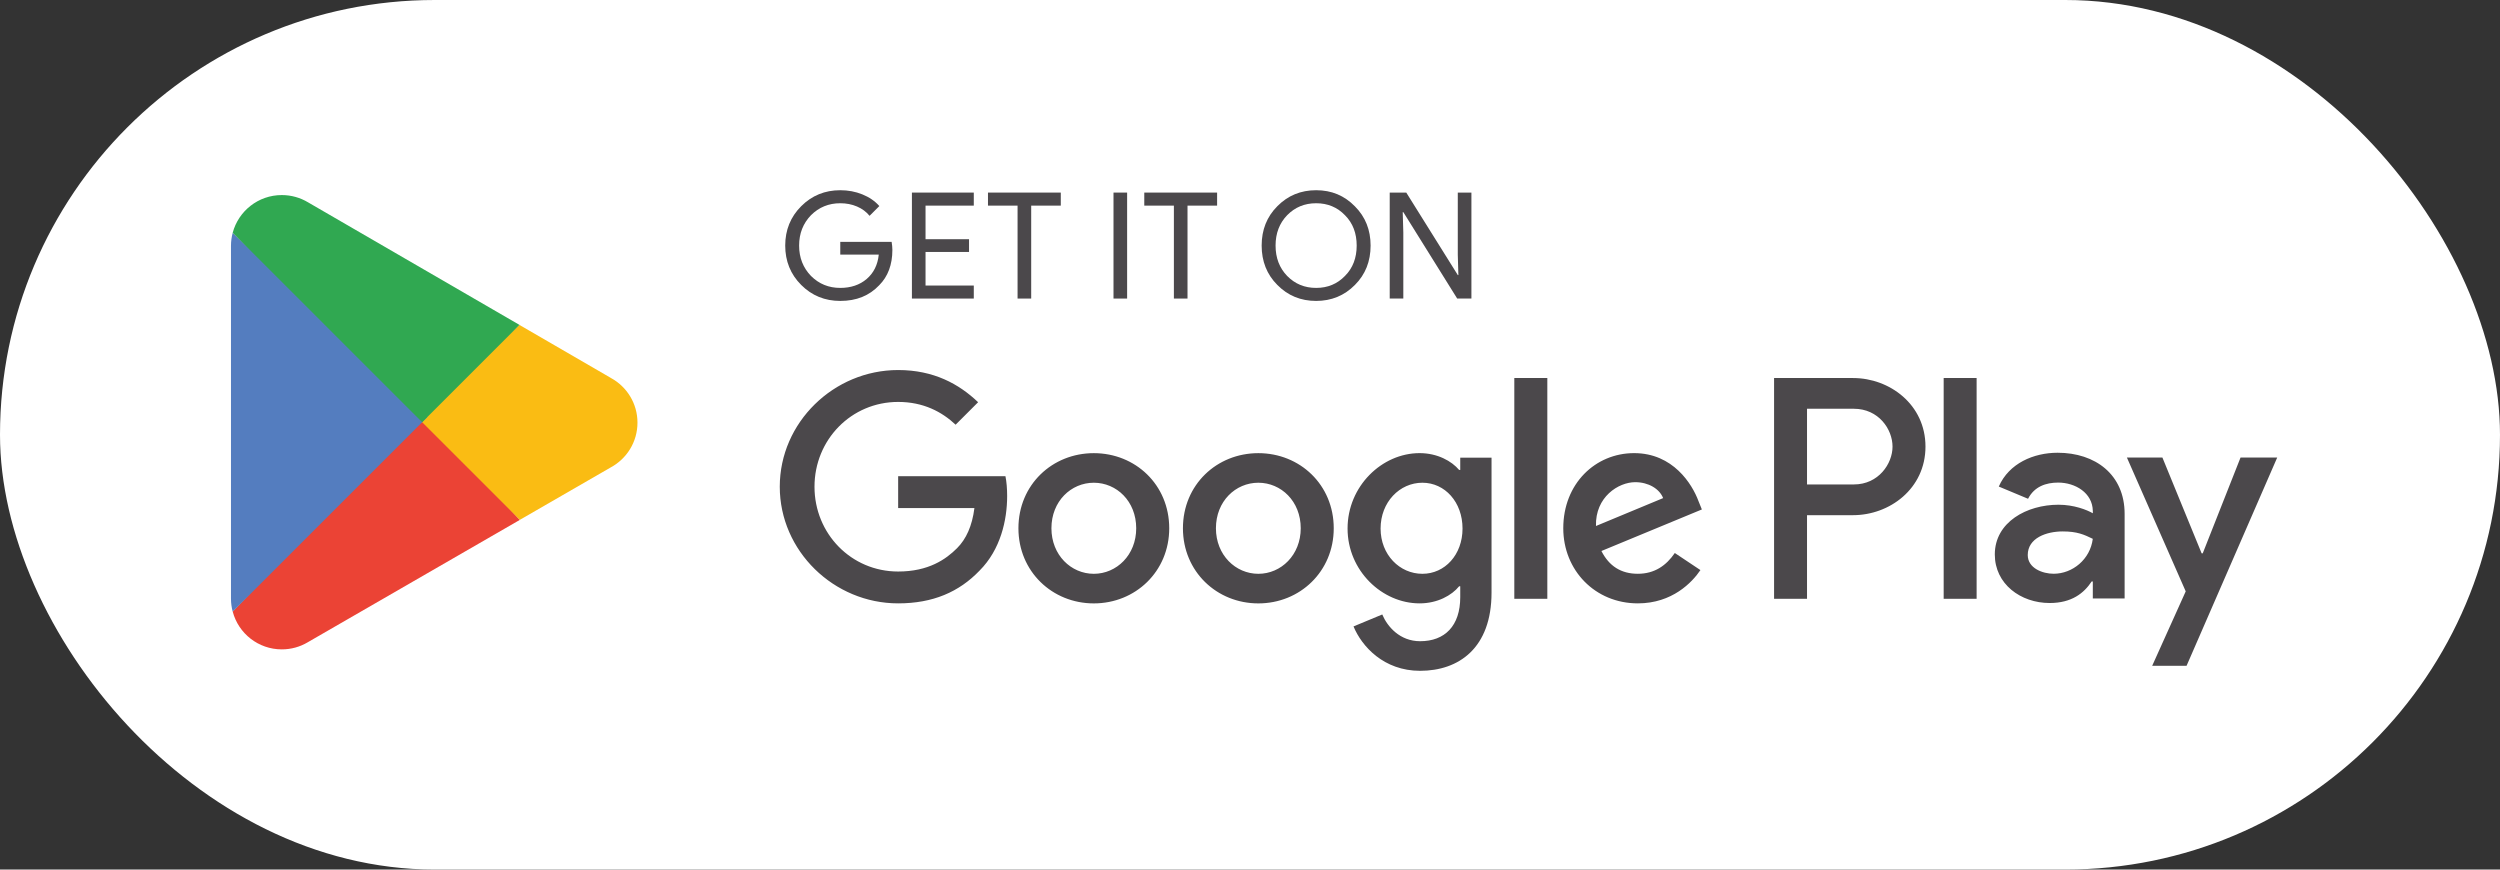 <svg width="184" height="64" viewBox="0 0 184 64" fill="none" xmlns="http://www.w3.org/2000/svg">
<rect x="0" y="0" width="184" height="64" fill="#333333" stroke="none"/>
<rect width="184" height="64" rx="32" fill="white"/>
<path d="M92.614 33.352C89.556 33.352 87.064 35.676 87.064 38.881C87.064 42.064 89.556 44.41 92.614 44.41C95.671 44.41 98.163 42.064 98.163 38.881C98.163 35.676 95.671 33.352 92.614 33.352ZM92.614 42.232C90.938 42.232 89.492 40.85 89.492 38.881C89.492 36.89 90.938 35.529 92.614 35.529C94.289 35.529 95.734 36.89 95.734 38.881C95.734 40.849 94.289 42.232 92.614 42.232ZM80.505 33.352C77.448 33.352 74.956 35.676 74.956 38.881C74.956 42.064 77.448 44.41 80.505 44.41C83.563 44.41 86.055 42.064 86.055 38.881C86.056 35.676 83.563 33.352 80.505 33.352ZM80.505 42.232C78.83 42.232 77.385 40.85 77.385 38.881C77.385 36.89 78.831 35.529 80.505 35.529C82.181 35.529 83.625 36.89 83.625 38.881C83.627 40.849 82.181 42.232 80.505 42.232ZM66.104 37.394H71.717C71.55 38.713 71.11 39.676 70.439 40.347C69.623 41.163 68.345 42.064 66.104 42.064C62.649 42.064 59.947 39.279 59.947 35.823C59.947 32.368 62.649 29.582 66.104 29.582C67.968 29.582 69.329 30.315 70.334 31.258L71.989 29.603C70.586 28.262 68.722 27.235 66.104 27.235C61.371 27.235 57.391 31.088 57.391 35.822C57.391 40.555 61.371 44.408 66.104 44.408C68.659 44.408 70.586 43.571 72.094 41.999C73.644 40.45 74.126 38.271 74.126 36.512C74.126 35.967 74.085 35.464 74 35.046H66.104V37.394ZM125.004 36.87C124.544 35.633 123.14 33.35 120.271 33.35C117.423 33.35 115.057 35.592 115.057 38.879C115.057 41.979 117.402 44.408 120.544 44.408C123.078 44.408 124.544 42.859 125.151 41.958L123.266 40.701C122.638 41.622 121.779 42.23 120.544 42.23C119.308 42.23 118.429 41.664 117.864 40.554L125.257 37.496L125.004 36.87ZM117.464 38.713C117.402 36.577 119.119 35.488 120.354 35.488C121.318 35.488 122.134 35.969 122.407 36.66L117.464 38.713ZM111.453 44.074H113.883V27.823H111.453V44.074ZM107.474 34.587H107.391C106.846 33.938 105.799 33.35 104.48 33.35C101.715 33.35 99.181 35.78 99.181 38.9C99.181 41.999 101.715 44.408 104.48 44.408C105.799 44.408 106.846 43.822 107.391 43.151H107.474V43.947C107.474 46.062 106.343 47.193 104.52 47.193C103.033 47.193 102.111 46.124 101.734 45.225L99.619 46.105C100.226 47.571 101.84 49.372 104.52 49.372C107.369 49.372 109.777 47.696 109.777 43.613V33.686H107.474V34.587ZM104.689 42.232C103.014 42.232 101.611 40.829 101.611 38.901C101.611 36.954 103.014 35.529 104.689 35.529C106.344 35.529 107.642 36.953 107.642 38.901C107.642 40.828 106.344 42.232 104.689 42.232ZM136.385 27.823H130.572V44.074H132.997V37.917H136.383C139.072 37.917 141.715 35.971 141.715 32.871C141.715 29.77 139.073 27.823 136.385 27.823ZM136.447 35.655H132.997V30.085H136.447C138.26 30.085 139.29 31.586 139.29 32.871C139.29 34.129 138.26 35.655 136.447 35.655ZM151.439 33.322C149.682 33.322 147.864 34.095 147.111 35.81L149.265 36.71C149.725 35.81 150.582 35.518 151.482 35.518C152.736 35.518 154.011 36.27 154.032 37.608V37.776C153.593 37.525 152.652 37.148 151.502 37.148C149.182 37.148 146.818 38.423 146.818 40.807C146.818 42.982 148.722 44.382 150.854 44.382C152.485 44.382 153.383 43.65 153.948 42.794H154.031V44.048H156.372V37.817C156.372 34.931 154.219 33.322 151.439 33.322ZM151.145 42.228C150.351 42.228 149.242 41.83 149.242 40.849C149.242 39.594 150.622 39.113 151.813 39.113C152.879 39.113 153.381 39.343 154.029 39.657C153.842 41.162 152.546 42.228 151.145 42.228ZM164.903 33.677L162.122 40.723H162.039L159.154 33.677H156.541L160.869 43.524L158.401 49.002H160.931L167.602 33.677H164.903ZM143.054 44.074H145.479V27.823H143.054V44.074Z" fill="#4B484B"/>
<path d="M65.624 17.802H61.844V18.74H64.677C64.6 19.502 64.294 20.101 63.783 20.536C63.271 20.972 62.617 21.19 61.844 21.19C60.994 21.19 60.275 20.896 59.687 20.308C59.11 19.708 58.815 18.969 58.815 18.074C58.815 17.181 59.11 16.44 59.687 15.841C60.275 15.253 60.994 14.959 61.844 14.959C62.279 14.959 62.694 15.035 63.075 15.199C63.456 15.362 63.761 15.591 64.001 15.885L64.719 15.166C64.393 14.796 63.978 14.512 63.468 14.306C62.955 14.099 62.421 14 61.844 14C60.71 14 59.752 14.393 58.968 15.177C58.183 15.962 57.792 16.93 57.792 18.074C57.792 19.218 58.183 20.188 58.968 20.972C59.752 21.757 60.71 22.148 61.844 22.148C63.031 22.148 63.978 21.767 64.709 20.994C65.351 20.352 65.679 19.48 65.679 18.39C65.679 18.206 65.657 18.009 65.624 17.802Z" fill="#4B484B"/>
<path d="M67.117 14.174V21.974H71.671V21.016H68.119V18.544H71.321V17.606H68.119V15.134H71.671V14.174H67.117Z" fill="#4B484B"/>
<path d="M78.074 15.134V14.174H72.715V15.134H74.893V21.974H75.896V15.134H78.074Z" fill="#4B484B"/>
<path d="M82.956 14.174H81.954V21.974H82.956V14.174Z" fill="#4B484B"/>
<path d="M89.579 15.134V14.174H84.219V15.134H86.398V21.974H87.401V15.134H89.579Z" fill="#4B484B"/>
<path d="M99.722 15.188C98.948 14.393 98.001 14 96.867 14C95.735 14 94.786 14.393 94.012 15.177C93.239 15.95 92.858 16.92 92.858 18.074C92.858 19.23 93.239 20.198 94.012 20.972C94.786 21.757 95.735 22.148 96.867 22.148C97.989 22.148 98.948 21.757 99.722 20.972C100.496 20.198 100.876 19.23 100.876 18.074C100.876 16.93 100.496 15.962 99.722 15.188ZM94.733 15.841C95.31 15.253 96.017 14.959 96.867 14.959C97.717 14.959 98.425 15.253 98.991 15.841C99.569 16.419 99.852 17.171 99.852 18.074C99.852 18.979 99.569 19.73 98.991 20.308C98.425 20.896 97.717 21.19 96.867 21.19C96.017 21.19 95.31 20.896 94.733 20.308C94.166 19.72 93.882 18.979 93.882 18.074C93.882 17.171 94.166 16.43 94.733 15.841Z" fill="#4B484B"/>
<path d="M103.284 17.116L103.241 15.612H103.284L107.25 21.974H108.296V14.174H107.293V18.74L107.337 20.243H107.293L103.502 14.174H102.283V21.974H103.284V17.116Z" fill="#4B484B"/>
<path d="M30.968 30.326L17.127 45.016C17.128 45.019 17.128 45.021 17.13 45.024C17.553 46.62 19.011 47.794 20.74 47.794C21.431 47.794 22.08 47.607 22.636 47.279L22.681 47.253L38.26 38.264L30.968 30.326Z" fill="#EB4335"/>
<path d="M44.972 27.825L44.959 27.816L38.233 23.916L30.655 30.659L38.259 38.261L44.95 34.401C46.123 33.768 46.918 32.532 46.918 31.106C46.918 29.69 46.133 28.459 44.972 27.825Z" fill="#FABC13"/>
<path d="M17.127 17.135C17.044 17.442 17 17.763 17 18.097V44.054C17 44.388 17.043 44.71 17.127 45.016L31.444 30.702L17.127 17.135Z" fill="#547DBF"/>
<path d="M31.07 31.075L38.234 23.913L22.672 14.891C22.106 14.552 21.447 14.357 20.74 14.357C19.011 14.357 17.552 15.533 17.127 17.131L17.127 17.135L31.07 31.075Z" fill="#30A851"/>
</svg>
